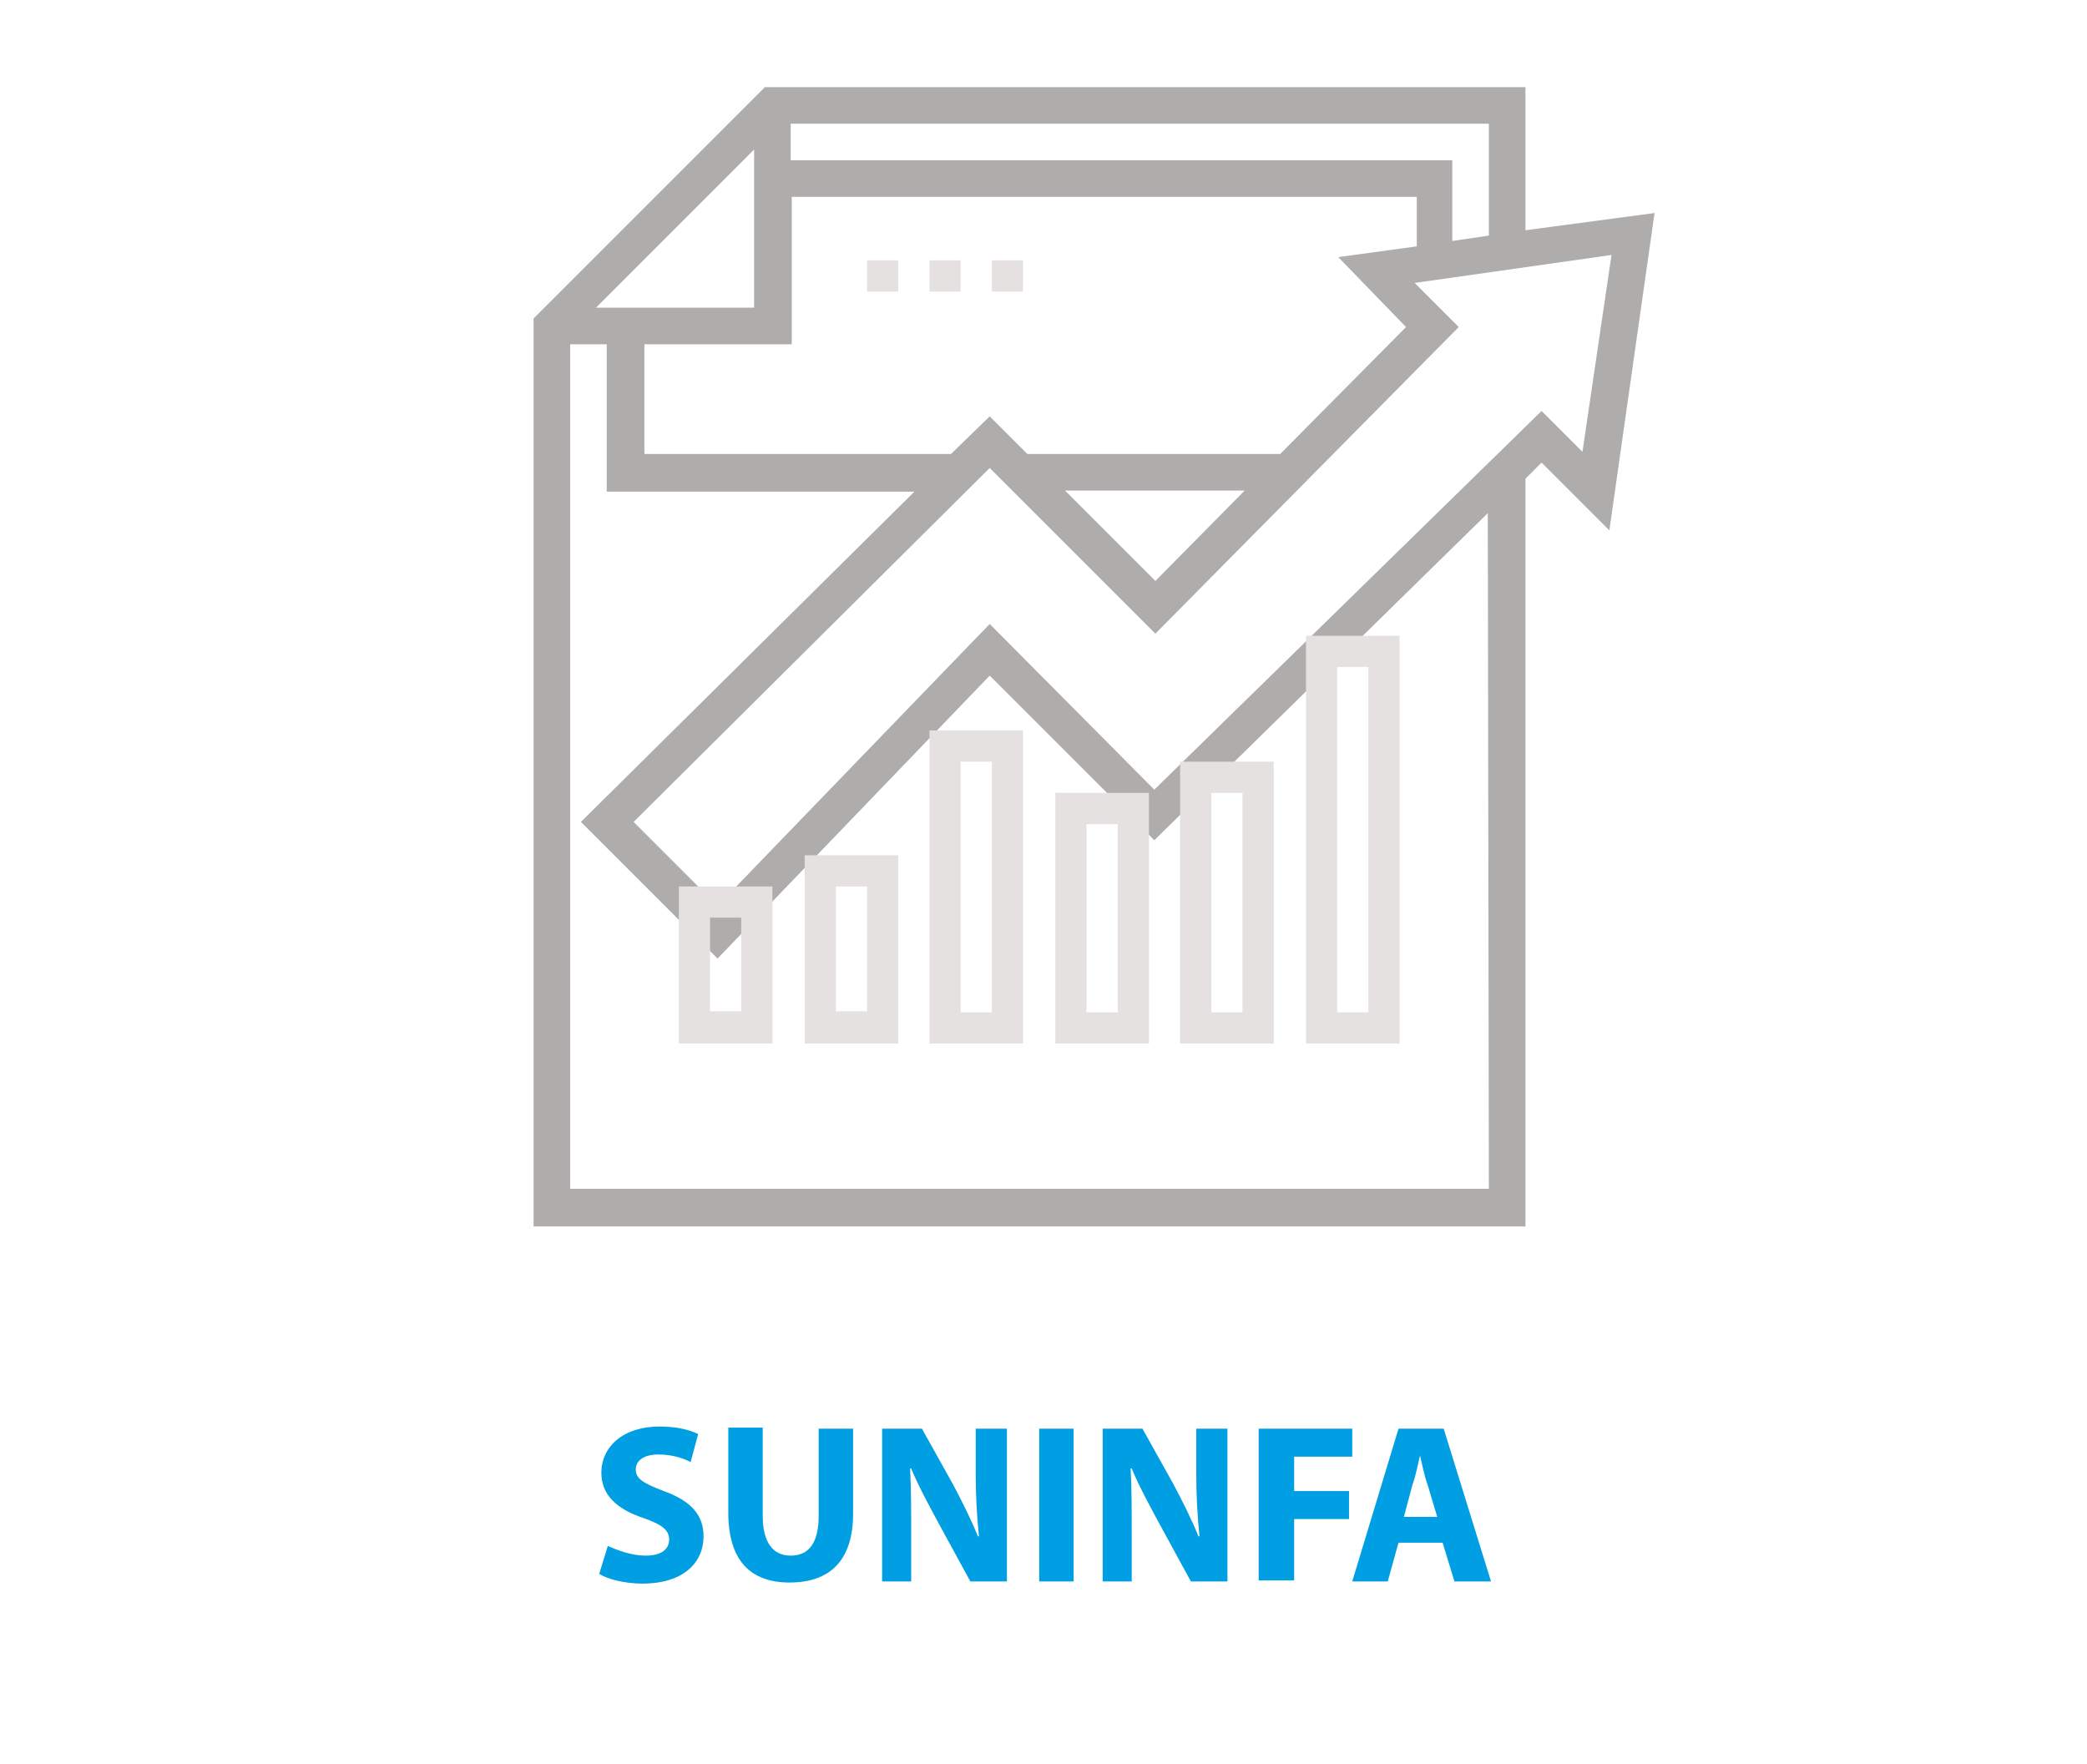 <?xml version="1.0" encoding="utf-8"?>
<!-- Generator: Adobe Illustrator 22.0.0, SVG Export Plug-In . SVG Version: 6.00 Build 0)  -->
<svg version="1.1" id="Capa_1" xmlns="http://www.w3.org/2000/svg" xmlns:xlink="http://www.w3.org/1999/xlink" x="0px" y="0px"
	 viewBox="0 0 194 164" style="enable-background:new 0 0 194 164;" xml:space="preserve">
<style type="text/css">
	.st0{enable-background:new    ;}
	.st1{fill:#009FE3;}
	.st2{fill:#AFACAC;}
	.st3{fill:#E5E1E1;}
</style>
<g class="st0">
	<path class="st1" d="M56.5,143.7c0.9,0.4,2.2,0.9,3.5,0.9c1.5,0,2.2-0.6,2.2-1.5c0-0.9-0.7-1.4-2.4-2c-2.4-0.8-3.9-2.1-3.9-4.2
		c0-2.4,2-4.3,5.4-4.3c1.6,0,2.8,0.3,3.6,0.7l-0.7,2.6c-0.6-0.3-1.6-0.7-3-0.7s-2.1,0.6-2.1,1.4c0,0.9,0.8,1.3,2.6,2
		c2.5,0.9,3.7,2.2,3.7,4.2c0,2.4-1.8,4.4-5.7,4.4c-1.6,0-3.2-0.4-4-0.9L56.5,143.7z"/>
	<path class="st1" d="M70.9,132.8v8.1c0,2.4,0.9,3.7,2.6,3.7c1.7,0,2.6-1.2,2.6-3.7v-8.1h3.2v7.9c0,4.4-2.2,6.4-5.9,6.4
		c-3.6,0-5.7-2-5.7-6.5v-7.9H70.9z"/>
	<path class="st1" d="M82,147v-14.2h3.7l2.9,5.2c0.8,1.5,1.7,3.3,2.3,4.8h0.1c-0.2-1.9-0.3-3.8-0.3-5.9v-4.1h2.9V147h-3.4l-3-5.5
		c-0.8-1.5-1.8-3.3-2.5-5l-0.1,0c0.1,1.9,0.1,3.9,0.1,6.2v4.3H82z"/>
	<path class="st1" d="M99.8,132.8V147h-3.2v-14.2H99.8z"/>
	<path class="st1" d="M102.5,147v-14.2h3.7l2.9,5.2c0.8,1.5,1.7,3.3,2.3,4.8h0.1c-0.2-1.9-0.3-3.8-0.3-5.9v-4.1h2.9V147h-3.4l-3-5.5
		c-0.8-1.5-1.8-3.3-2.5-5l-0.1,0c0.1,1.9,0.1,3.9,0.1,6.2v4.3H102.5z"/>
	<path class="st1" d="M117,132.8h8.7v2.6h-5.4v3.2h5.1v2.6h-5.1v5.7H117V132.8z"/>
	<path class="st1" d="M130,143.4l-1,3.6h-3.3l4.3-14.2h4.2l4.4,14.2h-3.4l-1.1-3.6H130z M133.6,141l-0.9-3c-0.3-0.8-0.5-1.9-0.7-2.7
		h0c-0.2,0.8-0.4,1.9-0.7,2.7l-0.8,3H133.6z"/>
</g>
<g>
	<path class="st2" d="M141.8,21.4V8.1H71.1L49.6,29.6V114h92.2V44.5l1.5-1.5l6.3,6.3l4.2-29.5L141.8,21.4z M138.4,21.9l-3.4,0.5
		v-7.5H73.5v-3.4h64.9V21.9z M130.7,30.4L119,42.2H95.5L92,38.7l-3.6,3.5H59.9V32h13.7V18.3h58.1v4.6l-7.3,1L130.7,30.4z
		 M115.7,45.6l-8.3,8.4L99,45.6H115.7z M55.4,28.6l14.7-14.7v14.7H55.4z M138.4,110.5H53V32h3.4v13.7H85L54,76.4l12.7,12.7L92,62.8
		l15.3,15.3l31-30.4L138.4,110.5L138.4,110.5z M147.1,42l-3.8-3.8l-36,35.2L92,58L66.7,84.2l-7.8-7.8L92,43.5l15.4,15.4l28.2-28.5
		l-4.1-4.1l18.3-2.6L147.1,42z"/>
	<path class="st3" d="M63.1,97h8.7V82.4h-8.7C63.1,82.4,63.1,97,63.1,97z M66,85.3h2.9V94H66V85.3z"/>
	<path class="st3" d="M74.8,97h8.7V79.5h-8.7V97z M77.7,82.4h2.9V94h-2.9V82.4z"/>
	<path class="st3" d="M86.4,97h8.7V67.9h-8.7V97z M89.3,70.8h2.9v23.3h-2.9V70.8z"/>
	<path class="st3" d="M98.1,97h8.7V73.7h-8.7V97z M101,76.6h2.9v17.5H101V76.6z"/>
	<path class="st3" d="M118.4,70.8h-8.7V97h8.7V70.8z M115.5,94.1h-2.9V73.7h2.9V94.1z"/>
	<path class="st3" d="M130.1,59.1h-8.7V97h8.7V59.1z M127.2,94.1h-2.9V62h2.9V94.1z"/>
	<path class="st3" d="M80.6,24.2h2.9v2.9h-2.9V24.2z"/>
	<path class="st3" d="M86.4,24.2h2.9v2.9h-2.9V24.2z"/>
	<path class="st3" d="M92.2,24.2h2.9v2.9h-2.9V24.2z"/>
</g>
</svg>
